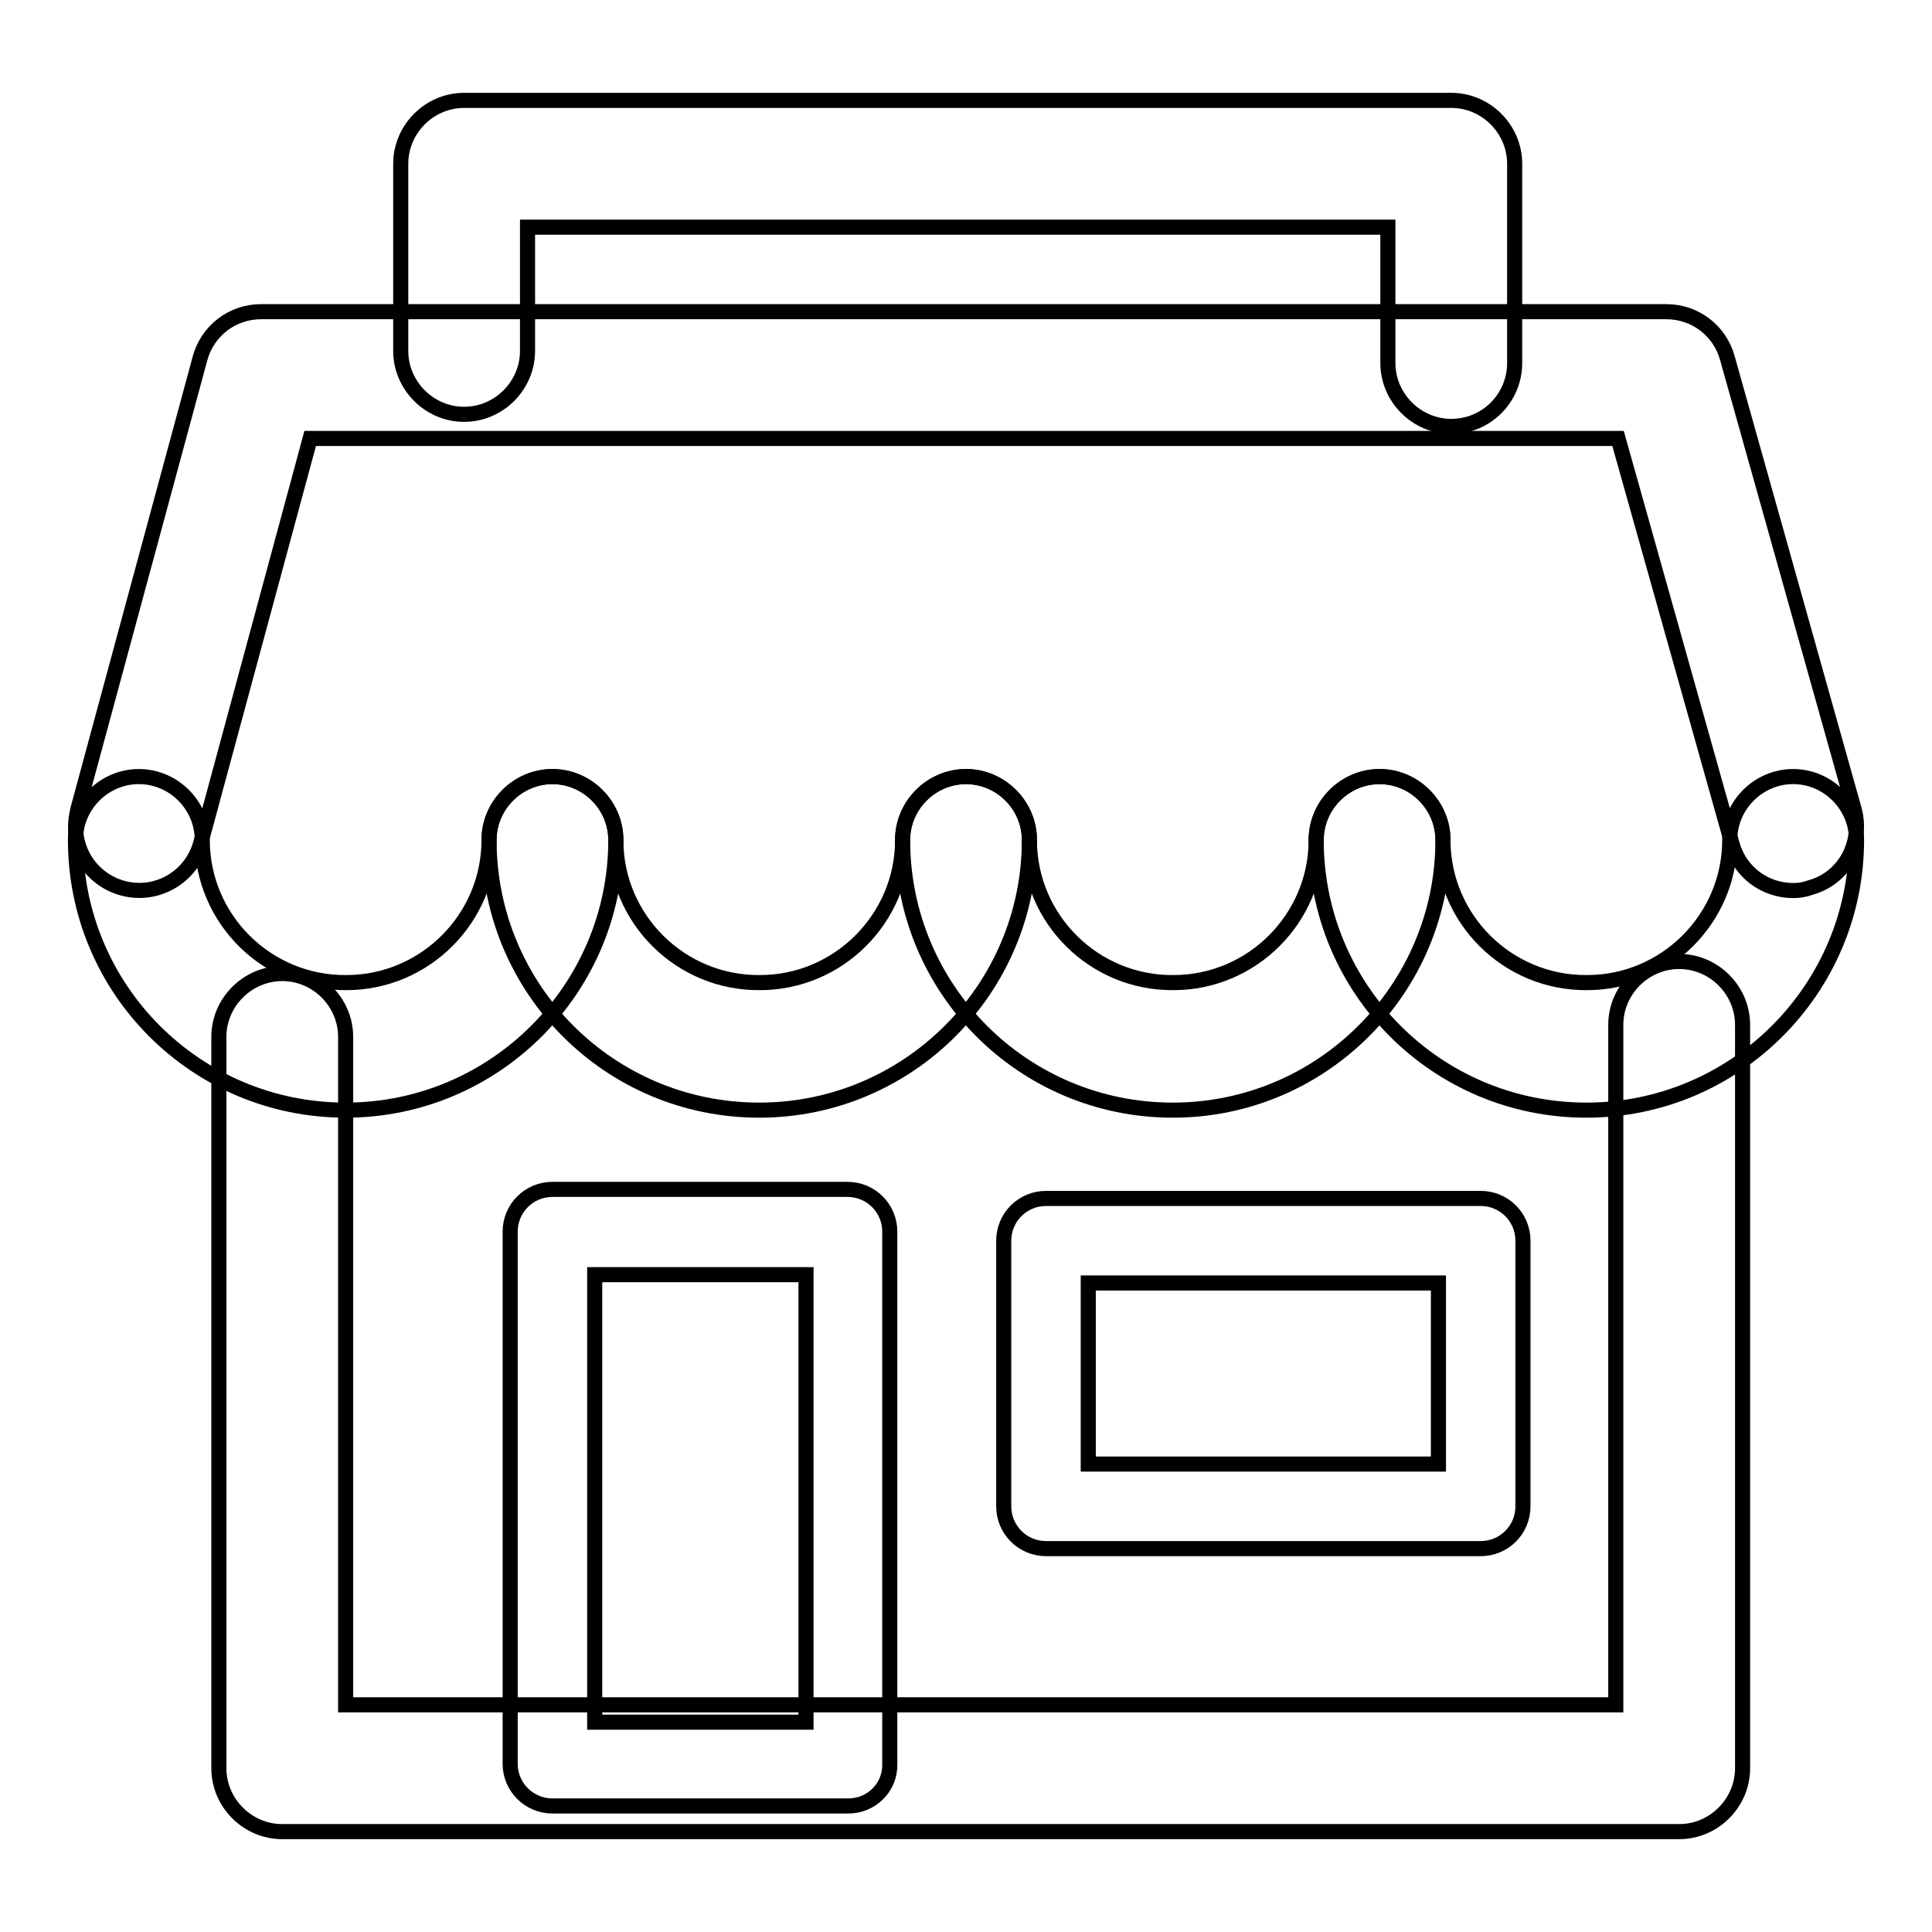 <?xml version="1.0" encoding="utf-8"?>
<!-- Svg Vector Icons : http://www.onlinewebfonts.com/icon -->
<!DOCTYPE svg PUBLIC "-//W3C//DTD SVG 1.1//EN" "http://www.w3.org/Graphics/SVG/1.1/DTD/svg11.dtd">
<svg version="1.1" xmlns="http://www.w3.org/2000/svg" xmlns:xlink="http://www.w3.org/1999/xlink" x="0px" y="0px" viewBox="0 0 256 256" enable-background="new 0 0 256 256" xml:space="preserve">
<g> <path stroke-width="2" fill-opacity="0" stroke="#000000"  d="M45.8,147.1c-19.8,0-35.8-16-35.8-35.8c0-4.6,3.8-8.4,8.4-8.4c4.6,0,8.4,3.8,8.4,8.4l0,0 c0,10.5,8.6,19,19.1,18.9c10.4,0,18.9-8.5,18.9-18.9c0-4.6,3.8-8.4,8.4-8.4c4.6,0,8.4,3.8,8.4,8.4C81.6,131,65.6,147.1,45.8,147.1 L45.8,147.1z"/> <path stroke-width="2" fill-opacity="0" stroke="#000000"  d="M100.6,147.1c-19.8,0-35.8-16-35.8-35.8c0-4.6,3.8-8.4,8.4-8.4c4.6,0,8.4,3.8,8.4,8.4l0,0 c0,10.5,8.6,19,19.1,18.9c10.4,0,18.9-8.5,18.9-18.9c0-4.6,3.8-8.4,8.4-8.4c4.6,0,8.4,3.8,8.4,8.4 C136.4,131,120.4,147.1,100.6,147.1z"/> <path stroke-width="2" fill-opacity="0" stroke="#000000"  d="M155.4,147.1c-19.8,0-35.8-16-35.8-35.8c0-4.6,3.8-8.4,8.4-8.4c4.6,0,8.4,3.8,8.4,8.4 c0,10.5,8.6,19,19.1,18.9c10.4,0,18.9-8.5,18.9-18.9c0-4.6,3.8-8.4,8.4-8.4s8.4,3.8,8.4,8.4C191.2,131,175.2,147.1,155.4,147.1 L155.4,147.1z"/> <path stroke-width="2" fill-opacity="0" stroke="#000000"  d="M210.2,147.1c-19.8,0-35.8-16-35.8-35.8c0-4.6,3.8-8.4,8.4-8.4s8.4,3.8,8.4,8.4c0,10.5,8.6,19,19.1,18.9 c10.4,0,18.9-8.5,18.9-18.9c0-4.6,3.8-8.4,8.4-8.4c4.6,0,8.4,3.8,8.4,8.4C246,131,230,147.1,210.2,147.1L210.2,147.1z"/> <path stroke-width="2" fill-opacity="0" stroke="#000000"  d="M237.6,118c-3.8,0-7.1-2.5-8.1-6.2l-15.1-53.7H41.1l-14.5,53.6c-1.2,4.5-5.8,7.2-10.3,6 c-4.5-1.2-7.2-5.8-6-10.3c0,0,0-0.1,0-0.1l16.2-59.8c1-3.7,4.3-6.2,8.1-6.2h186.2c3.8,0,7.1,2.5,8.1,6.2l16.8,59.8 c1.2,4.5-1.4,9.1-5.8,10.3C239.1,117.9,238.4,118,237.6,118L237.6,118z M222.5,242.7H37.4c-4.6,0-8.4-3.8-8.4-8.4v-96.9 c0-4.6,3.8-8.4,8.4-8.4c4.6,0,8.4,3.8,8.4,8.4v88.5h168.3v-90.1c0-4.6,3.8-8.4,8.4-8.4s8.4,3.8,8.4,8.4v98.5 C230.9,238.9,227.1,242.7,222.5,242.7L222.5,242.7z"/> <path stroke-width="2" fill-opacity="0" stroke="#000000"  d="M112.4,239.3H73.2c-3.1,0-5.6-2.5-5.6-5.6l0,0v-70.5c0-3.1,2.5-5.6,5.6-5.6l0,0h39.1c3.1,0,5.6,2.5,5.6,5.6 l0,0v70.5C118,236.8,115.5,239.3,112.4,239.3C112.4,239.3,112.4,239.3,112.4,239.3z M78.8,228.2h28v-59.3h-28L78.8,228.2z  M196.2,205.2h-57.6c-3.1,0-5.6-2.5-5.6-5.6l0,0v-35.2c0-3.1,2.5-5.6,5.6-5.6h57.6c3.1,0,5.6,2.5,5.6,5.6l0,0v35.2 C201.8,202.7,199.3,205.2,196.2,205.2z M144.2,194h46.4v-24h-46.4V194z M192.3,56.5c-4.6,0-8.4-3.8-8.4-8.4v0v-18H69.9v16.4 c0,4.6-3.8,8.4-8.4,8.4c-4.6,0-8.4-3.8-8.4-8.4l0,0V21.7c0-4.6,3.8-8.4,8.4-8.4c0,0,0,0,0,0h130.8c4.6,0,8.4,3.8,8.4,8.4l0,0v26.4 C200.7,52.7,197,56.5,192.3,56.5L192.3,56.5L192.3,56.5z"/></g>
</svg>